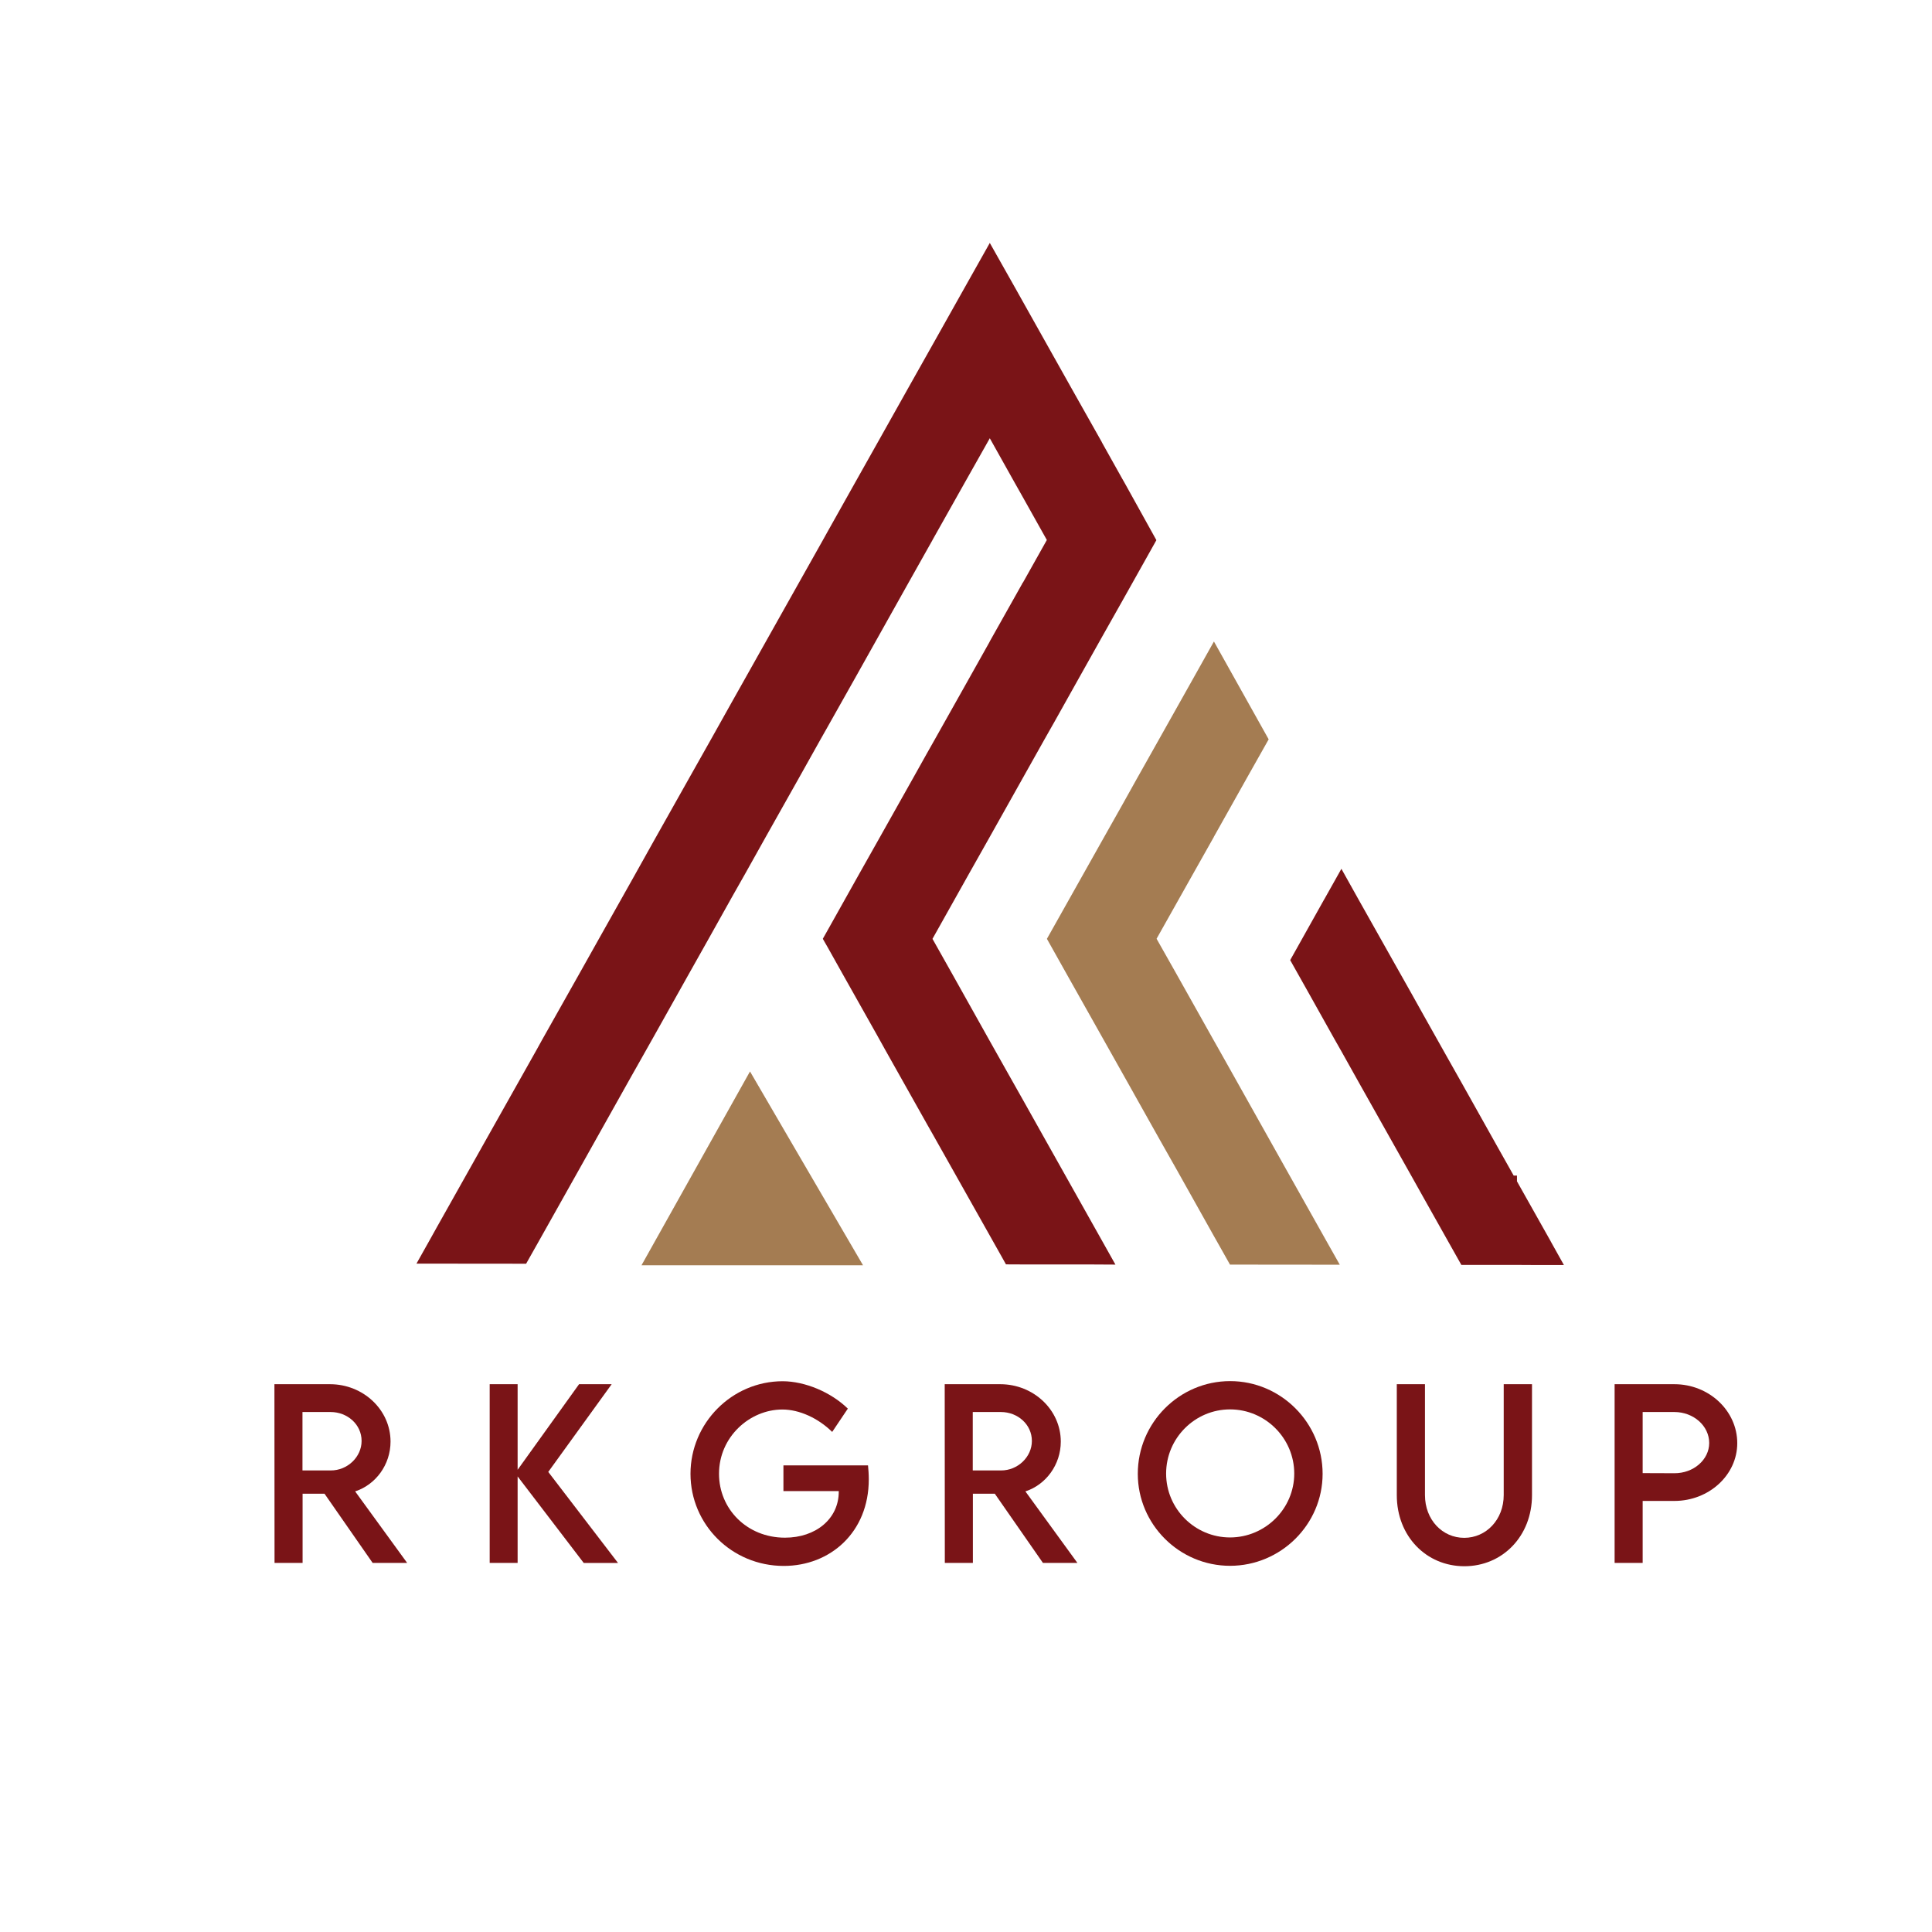 <?xml version="1.0" encoding="utf-8"?>
<!-- Generator: Adobe Illustrator 27.1.0, SVG Export Plug-In . SVG Version: 6.00 Build 0)  -->
<svg version="1.1" id="Layer_1" xmlns="http://www.w3.org/2000/svg" xmlns:xlink="http://www.w3.org/1999/xlink" x="0px" y="0px"
	 viewBox="0 0 500 500" style="enable-background:new 0 0 500 500;" xml:space="preserve">
<style type="text/css">
	.st0{fill:#7A1417;}
	.st1{fill:#A47C52;}
</style>
<g>
	<path class="st0" d="M96.44,404.48l-12.45-17.9h-5.68v17.9h-7.26l-0.03-46.25H85.4c8.61,0,15.67,6.63,15.67,14.86
		c0,5.97-3.85,11.16-9.16,12.88l13.46,18.51H96.44z M85.57,380.55c4.36,0.03,8.01-3.5,8.01-7.63c0-4.3-3.7-7.49-8.01-7.49h-7.29
		v15.12H85.57z"/>
	<path class="st0" d="M151.06,404.48l-17.1-22.38v22.38h-7.23v-46.25h7.23v22.15l15.9-22.15h8.44l-16.41,22.7l18.05,23.56H151.06z"
		/>
	<path class="st0" d="M224.84,382.85c0,13.74-9.99,22.41-22.01,22.41c-13.46,0-24.13-10.73-24.13-23.84
		c0-13.14,10.73-23.96,23.87-23.96c5.83,0.03,12.48,2.84,16.85,7.09l-4.05,6.03c-3.62-3.56-8.5-5.8-12.88-5.8
		c-8.44,0-16.41,7.06-16.41,16.64c0,9.07,7.2,16.53,17.07,16.53c7.95,0,13.92-4.85,13.92-11.91v-0.14h-14.32v-6.66h21.89
		C224.75,380.3,224.84,381.56,224.84,382.85z"/>
	<path class="st0" d="M269.91,404.48l-12.45-17.9h-5.68v17.9h-7.26l-0.03-46.25h14.37c8.61,0,15.67,6.63,15.67,14.86
		c0,5.97-3.85,11.16-9.16,12.88l13.46,18.51H269.91z M259.04,380.55c4.36,0.03,8.01-3.5,8.01-7.63c0-4.3-3.7-7.49-8.01-7.49h-7.29
		v15.12H259.04z"/>
	<path class="st0" d="M294.46,381.42c0-13.2,10.73-23.99,23.9-23.99c13.14,0,23.93,10.79,23.93,23.99
		c0,13.08-10.79,23.81-23.96,23.81C305.19,405.23,294.46,394.5,294.46,381.42z M334.95,381.36c0-9.15-7.49-16.61-16.61-16.61
		c-9.12,0-16.55,7.46-16.55,16.61c0,9.1,7.43,16.53,16.55,16.53C327.46,397.88,334.95,390.45,334.95,381.36z"/>
	<path class="st0" d="M361.49,386.95v-28.72h7.29v28.69c0,6.4,4.51,11.07,10.16,11.07c5.65,0,10.22-4.68,10.22-11.07v-28.69h7.32
		v28.72c0,10.62-7.66,18.39-17.5,18.39C369.12,405.34,361.49,397.57,361.49,386.95z"/>
	<path class="st0" d="M417.86,358.23h15.47c8.95,0,16.27,6.86,16.27,15.26c0,8.24-7.32,14.95-16.27,14.95h-8.21v16.04h-7.26V358.23z
		 M442.34,373.44c0-4.42-4.05-8.01-9.01-8.01h-8.21v15.81l8.21,0.03C438.29,381.3,442.34,377.77,442.34,373.44z"/>
</g>
<path class="st0" d="M291.11,125.08l-0.69-1.21l-5.25-9.38v-0.04l-7.98-14.16l-6.82-12.15l-5.8-10.34l-1.86-3.32l-6.55-11.61
	l-6.51,11.57l-7.67,13.66l-2.15,3.82l-4.67,8.3l-7.98,14.22l-5.92,10.53l-7.17,12.78l-1.1,1.98l-6.19,11.01l-8.61,15.32l-5.28,9.4
	l-3.52,6.26l-5.38,9.61l-5.59,9.92l-9.24,16.43l-4.65,8.32l-0.17,0.31l-0.69,1.23l-8.65,15.39l-4.96,8.84l-9.86,17.51l-1.23,2.23
	l-2.81,5l-10.15,18.04l-4.34,7.73l-8.47,15.07l-1.98,3.55l-3.44,6.13h6.9l21.48,0.02l2.86-5.07l1.21-2.15l9.82-17.49l4.36-7.78
	l9.28-16.55l0.83-1.46l4.69-8.32l9.2-16.41l0.4-0.71l4.57-8.13l6.05-10.82l3.46-6.11l5.28-9.44l8.61-15.3l5.57-9.95l1.77-3.13
	l7.15-12.7l5.88-10.49l7.99-14.26l4.71-8.38l1.48-2.63v-0.02l8.28-14.72l6.55-11.61l6.51,11.63l1.92,3.4l6.32,11.28v0.04
	l-6.21,11.07h-0.1v0.13l-8.49,15.1v0.04l-5.3,9.45l-8.88,15.8l-2.02,3.57l-3.59,6.42l-9.19,16.35l-4.71,8.36l-8.26,14.74l-1.21,2.15
	l0.15,0.29l1.08,1.88l3.77,6.73l9.15,16.26l0.17,0.31l0.21,0.38l0.9,1.61l0.46,0.83l0.02,0.04l0.02,0.04l2.98,5.3l8.17,14.53
	l1.42,2.5l0.46,0.81l0.04,0.08l3.36,5.96l14.01,24.89l1.02,1.83l4.5,0.02h16.72l7.11,0.04l-3.57-6.36l-10.34-18.41l-4.46-7.94
	l-5.52-9.84l-4.54-8.05l-4.13-7.34l-9.76-17.43l-4.8-8.53l-0.23-0.4l9.44-16.83l5.36-9.51l8.55-15.24l5.63-10.03l2.59-4.57
	l6.26-11.18l5.94-10.59l5.34-9.47l2.61-4.65l5.88-10.49l0.35-0.63L291.11,125.08z"/>
<polygon class="st1" points="341.19,317.46 332.81,302.55 328.33,294.56 318.32,276.71 315.35,271.43 314.14,269.29 304.41,251.96 
	299.32,242.95 308.75,226.18 314.14,216.61 314.14,216.58 315.27,214.57 322.63,201.45 328.33,191.34 315.22,167.9 314.17,166.03 
	314.14,166.06 308.77,175.64 299.95,191.34 296.74,197.05 294.29,201.4 290.53,208.14 285.16,217.67 280.4,226.14 270.94,242.97 
	275.97,251.94 285.13,268.22 289.89,276.69 290.6,277.95 293.37,282.88 293.37,282.89 299.92,294.56 304.41,302.5 314.12,319.83 
	315.41,322.11 318.32,327.28 339.52,327.3 346.73,327.3 343.12,320.9 "/>
<polygon class="st0" points="401.35,321.32 401.35,321.3 392.59,305.73 392.59,304.24 391.74,304.24 387.5,296.71 378.2,280.11 
	374.24,273.09 368.41,262.71 365.2,256.96 360.42,248.48 351.63,232.86 347.16,224.86 347.15,224.85 345.26,228.22 342.67,232.83 
	342.66,232.83 333.9,248.48 338.65,256.93 345.28,268.78 347.16,272.09 351.63,280.08 360.98,296.71 365.2,304.21 368.46,310.04 
	374.24,320.32 378.2,327.36 392.61,327.36 397.93,327.39 404.74,327.39 "/>
<polygon class="st1" points="223.35,327.45 166.02,327.45 194.1,277.29 205.03,296.05 "/>
</svg>
